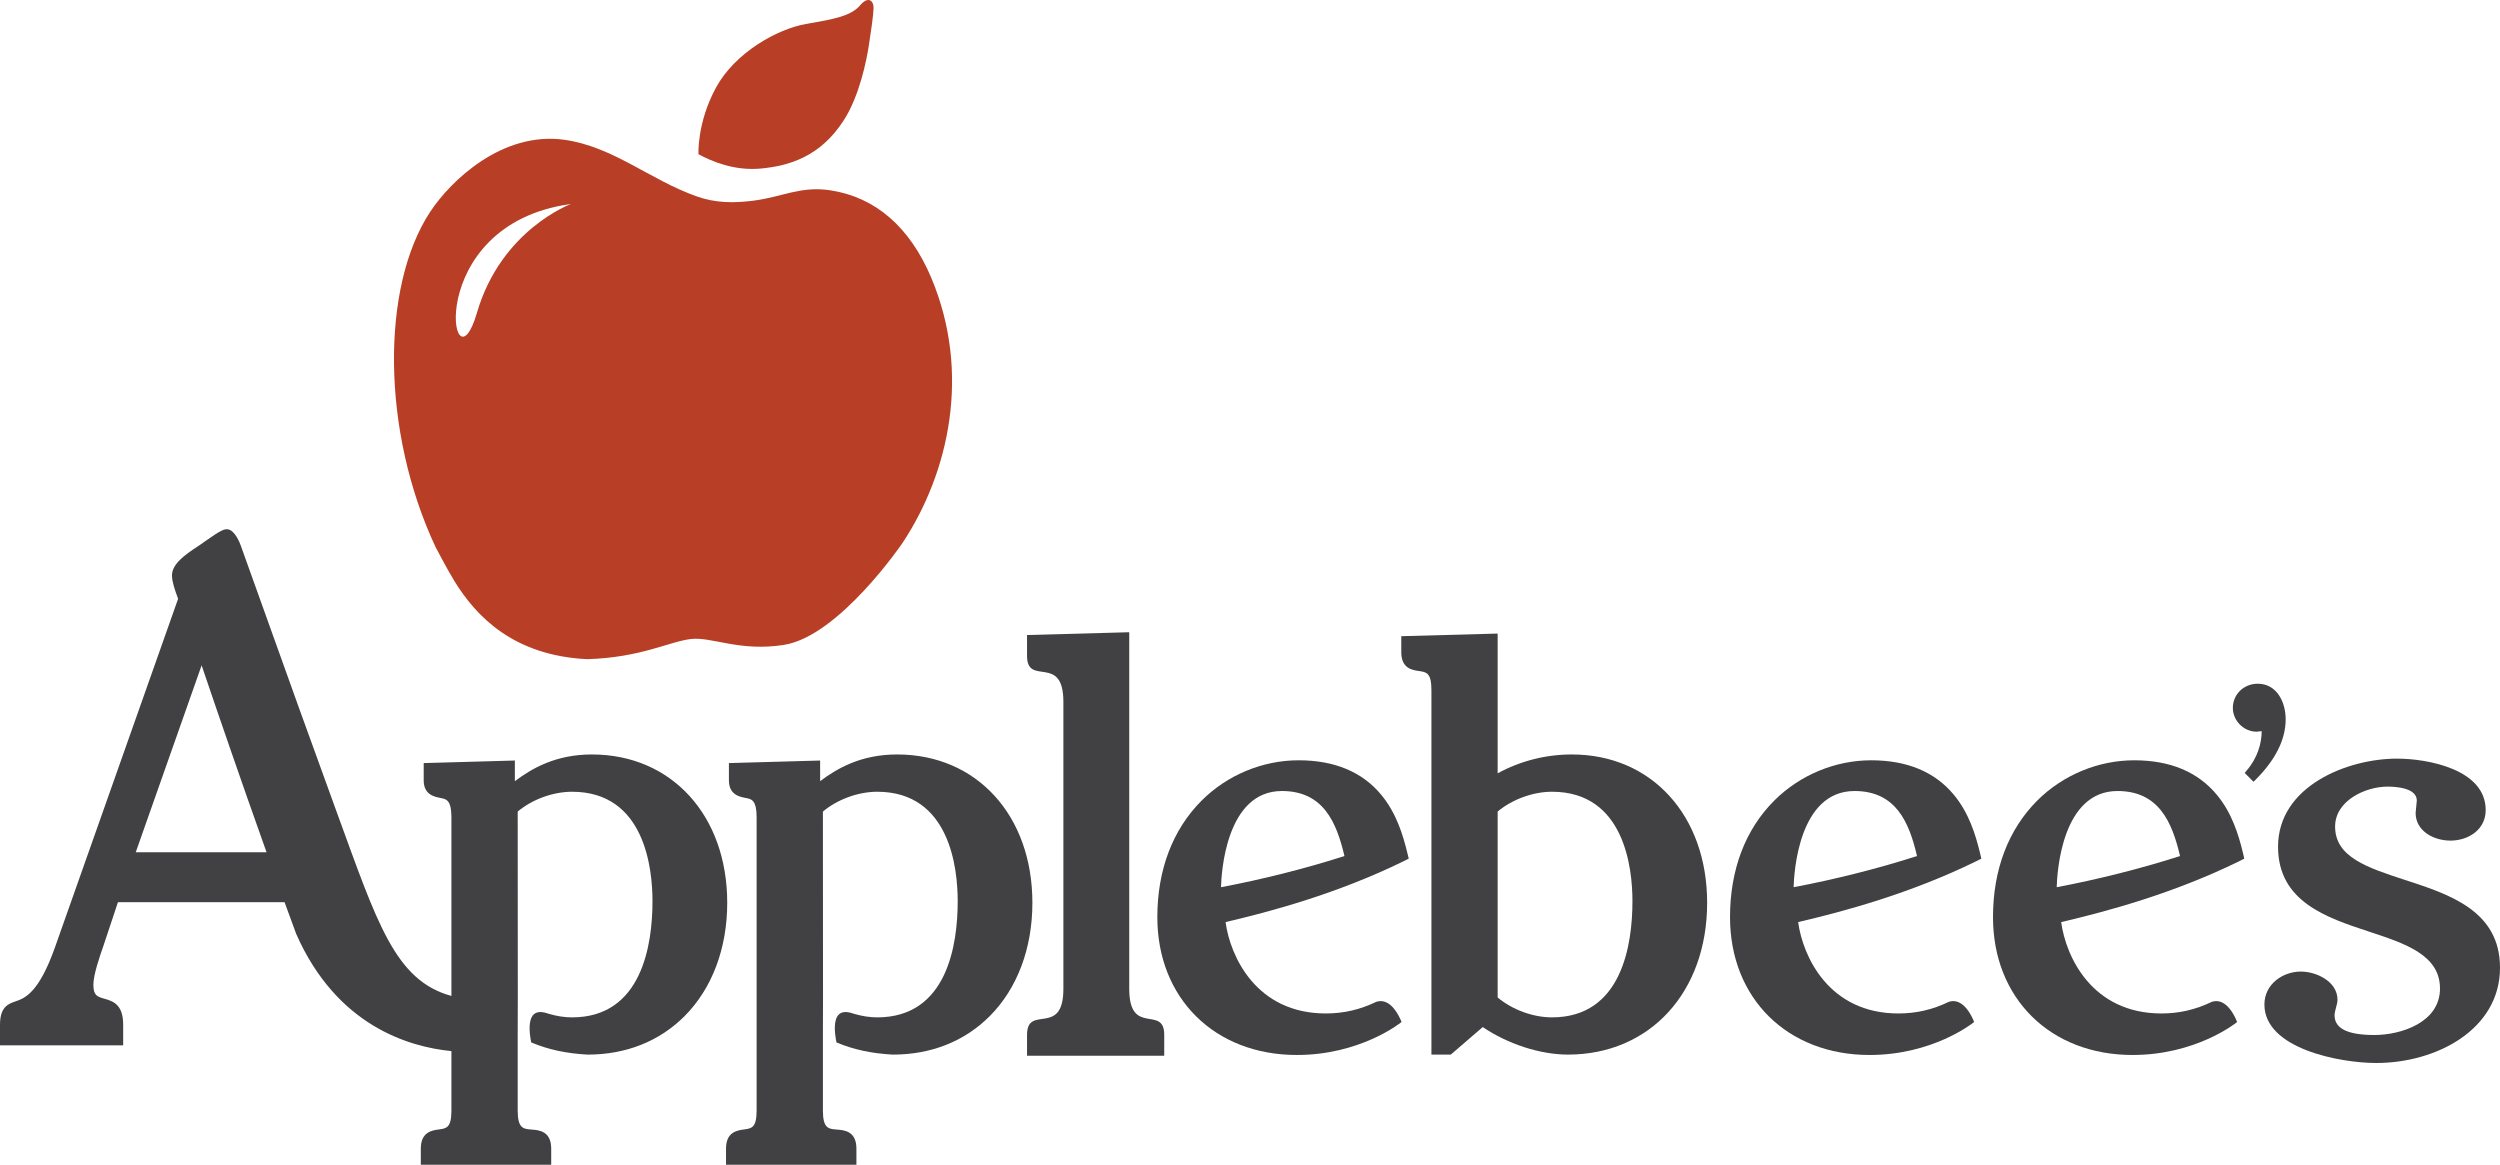 <?xml version="1.0" encoding="UTF-8" standalone="no"?>
<!-- Generator: Adobe Illustrator 16.0.0, SVG Export Plug-In . SVG Version: 6.00 Build 0)  -->

<svg
   xmlns:dc="http://purl.org/dc/elements/1.1/"
   xmlns:cc="http://creativecommons.org/ns#"
   xmlns:rdf="http://www.w3.org/1999/02/22-rdf-syntax-ns#"
   xmlns:svg="http://www.w3.org/2000/svg"
   xmlns="http://www.w3.org/2000/svg"
   xmlns:sodipodi="http://sodipodi.sourceforge.net/DTD/sodipodi-0.dtd"
   xmlns:inkscape="http://www.inkscape.org/namespaces/inkscape"
   version="1.1"
   id="Layer_1"
   x="0px"
   y="0px"
   width="974.899"
   height="454.201"
   viewBox="0 0 974.899 454.201"
   enable-background="new 0 0 1000.076 454.201"
   xml:space="preserve"
   inkscape:version="0.91 r13725"
   sodipodi:docname="Applebee's.svg"><defs
     id="defs31" /><sodipodi:namedview
     pagecolor="#ffffff"
     bordercolor="#666666"
     borderopacity="1"
     objecttolerance="10"
     gridtolerance="10"
     guidetolerance="10"
     inkscape:pageopacity="0"
     inkscape:pageshadow="2"
     inkscape:window-width="1680"
     inkscape:window-height="931"
     id="namedview29"
     showgrid="false"
     inkscape:zoom="0.30997645"
     inkscape:cx="500.03799"
     inkscape:cy="227.10049"
     inkscape:window-x="0"
     inkscape:window-y="1"
     inkscape:window-maximized="1"
     inkscape:current-layer="g3" /><g
     id="g3"
     transform="translate(0,2.2460938e-5)"><path
       d="m 476.144,345.969 c 0.151,-5.754 1.996,-37.504 23.741,-37.504 16.103,0 21.293,12.111 24.395,25.35 -14.631,4.731 -32.489,9.243 -48.136,12.154 m 62.502,-36.007 c -7.38,-8.941 -18.228,-13.479 -32.228,-13.479 -14.042,0 -27.848,5.732 -37.848,15.736 -11.264,11.286 -17.255,26.976 -17.255,45.447 0,31.643 22.374,53.736 54.407,53.736 24.395,0 39.895,-12.133 40.541,-12.653 l 0.287,-0.24 -0.129,-0.323 c -0.654,-1.565 -4.063,-9.333 -9.686,-7.531 -6.382,3.08 -12.8,4.556 -19.728,4.556 -27.083,0 -37.26,-22.181 -39.083,-35.634 17.532,-4.104 43.642,-11.092 69.401,-23.724 l 0.566,-0.28 1.458,-0.739 -0.524,-2.172 c -1.759,-7.268 -4.343,-15.646 -10.179,-22.7"
       id="path5"
       inkscape:connector-curvature="0"
       style="fill:#414042" /><path
       d="m 699.443,345.969 c 0.15,-5.754 1.975,-37.504 23.741,-37.504 16.11,0 21.293,12.111 24.373,25.35 -14.58,4.731 -32.485,9.243 -48.114,12.154 m 62.509,-36.007 c -7.402,-8.941 -18.235,-13.479 -32.234,-13.479 -14.064,0 -27.841,5.732 -37.849,15.736 -11.285,11.286 -17.229,26.976 -17.229,45.447 0,31.643 22.377,53.736 54.41,53.736 24.395,0 39.845,-12.133 40.52,-12.653 l 0.258,-0.24 -0.129,-0.302 c -0.61,-1.565 -4.035,-9.354 -9.678,-7.553 -6.382,3.08 -12.786,4.556 -19.706,4.556 -27.108,0 -37.268,-22.181 -39.112,-35.634 17.582,-4.104 43.692,-11.092 69.43,-23.724 -0.021,0 0.566,-0.28 0.566,-0.28 l 1.45,-0.739 -0.517,-2.172 c -1.759,-7.267 -4.344,-15.645 -10.18,-22.699"
       id="path7"
       inkscape:connector-curvature="0"
       style="fill:#414042" /><path
       d="m 802.033,345.969 c 0.15,-5.754 1.974,-37.504 23.705,-37.504 16.103,0 21.286,12.111 24.388,25.35 -14.581,4.731 -32.507,9.243 -48.093,12.154 m 62.465,-36.007 c -7.401,-8.941 -18.234,-13.479 -32.233,-13.479 -14.035,0 -27.841,5.732 -37.849,15.736 -11.265,11.286 -17.229,26.976 -17.229,45.447 0,31.643 22.377,53.736 54.41,53.736 24.395,0 39.887,-12.133 40.519,-12.653 l 0.259,-0.24 -0.129,-0.302 c -0.61,-1.565 -4.014,-9.354 -9.678,-7.553 -6.383,3.08 -12.786,4.556 -19.686,4.556 -27.13,0 -37.288,-22.181 -39.111,-35.634 17.56,-4.104 43.67,-11.092 69.407,-23.724 l 0.546,-0.28 1.45,-0.739 -0.495,-2.172 c -1.759,-7.267 -4.323,-15.645 -10.181,-22.699"
       id="path9"
       inkscape:connector-curvature="0"
       style="fill:#414042" /><path
       d="m 605.21,396.732 c -7.38,0 -15.471,-2.976 -21.186,-7.75 l 0,-72.509 c 5.693,-4.774 13.806,-7.725 21.186,-7.725 28.301,0 31.38,29.84 31.38,42.644 0,16.951 -4.077,45.34 -31.38,45.34 m 7.746,-102.524 c -10.18,0 -20.18,2.559 -28.932,7.354 l 0,-54.497 -37.582,1.023 0,6.228 c 0,6.378 4.293,6.989 6.877,7.355 2.93,0.413 4.882,0.675 4.882,7.466 l 0,142.114 7.553,0 c 0,0 12.068,-10.42 12.456,-10.743 9.771,6.641 22.463,10.743 33.21,10.743 31.969,0 54.296,-24.33 54.296,-59.206 0,-34.053 -21.681,-57.837 -52.76,-57.837"
       id="path11"
       inkscape:connector-curvature="0"
       style="fill:#414042" /><path
       d="m 52.935,332.339 c 0.431,-1.151 24.998,-71.012 25.694,-72.9 0.086,0.345 0.216,0.671 0.216,0.671 5.083,14.997 15.083,44.23 25.091,72.229 l -51.001,0 z m 177.898,-38.131 c -14.171,0 -23.483,5.488 -30.059,10.416 l 0,-8.051 -35.551,0.998 0,6.684 c 0,5.578 3.995,6.403 6.382,6.881 l 0.912,0.194 c 1.565,0.391 3.518,0.868 3.518,7.294 l 0,69.752 C 154.003,382.385 147.06,359.771 131.453,317.08 L 116.477,275.757 93.884,212.732 c -0.366,-1.041 -2.34,-6.12 -5.184,-6.335 -1.213,-0.086 -2.279,0.108 -9.139,4.968 l -1.235,0.89 -1.26,0.847 c -5.079,3.299 -10.004,6.902 -10.004,11.264 0,2.517 1.235,5.991 2.082,8.271 0,0 0.215,0.671 0.302,0.89 C 69.317,233.85 21.418,369.475 21.418,369.475 15.064,387.379 9.594,389.289 5.968,390.524 3.299,391.456 0,392.587 0,399.618 l 0,8.03 48.032,0 0,-8.03 c 0,-7.444 -3.432,-9.049 -6.949,-10.051 -3.209,-0.887 -4.667,-1.299 -4.667,-5.596 0,-3.888 2.52,-11.156 3.884,-15.04 0,-0.047 0.133,-0.413 0.133,-0.413 0,0 0,-0.021 4.125,-12.373 0,0 1.278,-3.819 1.432,-4.318 l 64.978,0 c 0.198,0.499 4.555,12.395 4.555,12.395 15.694,35.612 43.649,44.012 60.513,45.663 l 0,23.199 c 0,6.705 -1.953,6.968 -4.928,7.358 -2.624,0.366 -7.01,0.955 -7.01,7.488 l 0,6.271 50.85,0 0,-6.271 c 0,-6.859 -4.753,-7.229 -7.596,-7.445 -3.277,-0.24 -5.47,-0.434 -5.47,-7.401 l 0,-29.732 0.043,-14.149 c 0,0 -0.043,-72.381 -0.043,-72.729 5.707,-4.774 13.784,-7.725 21.186,-7.725 28.321,0 31.38,29.84 31.38,42.644 0,16.95 -4.078,45.34 -31.38,45.34 -2.929,0 -5.995,-0.478 -9.118,-1.411 -0.129,-0.021 -1.321,-0.412 -1.321,-0.412 -1.953,-0.499 -3.475,-0.283 -4.494,0.671 -2.172,2.064 -1.759,6.946 -1.02,10.722 l 0.043,0.173 0.172,0.09 c 6.533,2.731 13.475,4.231 21.81,4.688 14.933,0 27.977,-5.165 37.784,-14.976 10.747,-10.765 16.67,-26.437 16.67,-44.23 -10e-4,-34.056 -21.703,-57.84 -52.761,-57.84"
       id="path13"
       inkscape:connector-curvature="0"
       style="fill:#414042" /><path
       d="m 349.831,294.208 c -14.15,0 -23.458,5.488 -30.012,10.416 l 0,-8.051 -35.573,0.998 0,6.684 c 0,5.578 3.97,6.403 6.336,6.881 l 0.979,0.194 c 1.537,0.391 3.489,0.868 3.489,7.294 l 0,114.46 c 0,6.705 -1.953,6.968 -4.925,7.358 -2.627,0.366 -7.007,0.955 -7.007,7.488 l 0,6.271 50.85,0 0,-6.271 c 0,-6.859 -4.752,-7.229 -7.596,-7.445 -3.281,-0.24 -5.47,-0.434 -5.47,-7.401 l 0,-29.732 0.043,-14.149 c 0,0 -0.043,-72.381 -0.043,-72.729 5.686,-4.774 13.802,-7.725 21.178,-7.725 28.322,0 31.387,29.84 31.387,42.644 0,16.95 -4.063,45.34 -31.387,45.34 -2.929,0 -5.987,-0.478 -9.11,-1.411 -0.154,-0.021 -0.266,-0.089 -0.266,-0.089 -0.021,0 -1.063,-0.323 -1.063,-0.323 -1.953,-0.499 -3.449,-0.283 -4.494,0.671 -2.168,2.064 -1.73,6.946 -0.998,10.722 l 0.021,0.173 0.179,0.09 c 6.53,2.731 13.476,4.231 21.811,4.688 14.933,0 27.973,-5.165 37.762,-14.976 10.762,-10.765 16.67,-26.437 16.67,-44.23 0.002,-34.056 -21.679,-57.84 -52.761,-57.84"
       id="path15"
       inkscape:connector-curvature="0"
       style="fill:#414042" /><path
       d="m 937.812,343.126 c -14.609,-4.777 -27.216,-8.855 -27.216,-20.794 0,-10.155 11.889,-15.583 20.438,-15.583 3.453,0 11.422,0.543 11.422,5.428 l -0.459,4.839 c 0,7.011 6.992,10.786 13.568,10.786 6.835,0 13.755,-4.124 13.755,-11.935 0,-15.845 -22.593,-20.033 -34.574,-20.033 -19.269,0 -46.398,10.657 -46.398,34.355 0,21.4 18.838,27.629 35.465,33.099 14.215,4.688 27.689,9.136 27.689,22.202 0,13.281 -15.299,18.12 -25.564,18.12 -10.481,0 -15.558,-2.517 -15.558,-7.725 0,-0.848 0.28,-1.867 0.539,-2.844 0.279,-1.063 0.609,-2.171 0.609,-3.169 0,-7.183 -8.291,-11.002 -14.279,-11.002 -6.971,0 -14.222,4.817 -14.222,12.868 0,17.212 29.413,22.787 43.628,22.787 23.375,0 48.244,-13.02 48.244,-37.152 0,-22.204 -19.707,-28.604 -37.087,-34.247"
       id="path17"
       inkscape:connector-curvature="0"
       style="fill:#414042" /><path
       d="m 440.356,385.598 0,-139.053 -39.852,1.087 0,8.159 c 0,12.047 14.175,-1.063 14.175,17.926 l 0,111.879 c 0,18.989 -14.175,5.884 -14.175,17.927 l 0,8.158 53.499,0 0,-8.158 c 0.001,-11.784 -13.647,0.805 -13.647,-17.925"
       id="path19"
       inkscape:connector-curvature="0"
       style="fill:#414042" /><path
       d="m 880.429,266.622 c -5.449,0 -9.706,4.146 -9.706,9.419 0,5.036 4.257,9.29 9.29,9.29 0,0 1.328,-0.133 1.952,-0.22 0,4.753 -1.622,10.507 -5.923,15.453 l -0.696,0.848 3.432,3.449 0.848,-0.844 c 7.746,-7.75 11.694,-15.672 11.694,-23.529 -0.001,-6.662 -3.424,-13.866 -10.891,-13.866"
       id="path21"
       inkscape:connector-curvature="0"
       style="fill:#414042" /><path
       d="m 185.971,122.034 c -9.764,33.599 -22.09,-34.463 36.7,-42.493 0,0 -27.259,9.982 -36.7,42.493 m 177.21,-13.651 c -8.313,-19.771 -21.746,-31.491 -39.414,-34.18 -11.634,-1.738 -18.429,2.559 -30.016,4.056 -7.768,1.001 -14.847,0.89 -22.051,-1.669 -18.382,-6.512 -32.618,-19.448 -51.697,-22.094 -24.068,-3.299 -44.166,15.797 -52.304,28.192 -19.208,29.211 -18.988,85.553 2.168,130.674 0,0 4.752,9.093 7.466,13.454 8.378,13.5 22.808,28.824 51.632,30.234 21.049,-0.61 32.249,-6.989 40.627,-7.879 8.098,-0.869 18.946,5.036 36.161,2.301 21.526,-3.453 46.205,-39.761 46.205,-39.761 18.122,-27.409 26.801,-66.215 11.223,-103.328"
       id="path23"
       inkscape:connector-curvature="0"
       style="fill:#b83f26" /><path
       d="m 272.372,60.14 c 0,0 -0.628,-12.284 6.859,-26.021 7.484,-13.741 24.09,-22.855 34.988,-24.743 10.912,-1.91 17.617,-3.062 21.264,-7.38 2.886,-3.428 5.255,-2.082 5.169,1.324 -0.064,2.387 -0.912,8.55 -1.823,14.322 -0.89,5.819 -3.668,19.818 -9.835,29.323 -9.196,14.301 -21.505,17.708 -32.163,18.752 -10.46,1.02 -19.401,-2.842 -24.459,-5.577"
       id="path25"
       inkscape:connector-curvature="0"
       style="fill:#b83f26" /></g></svg>